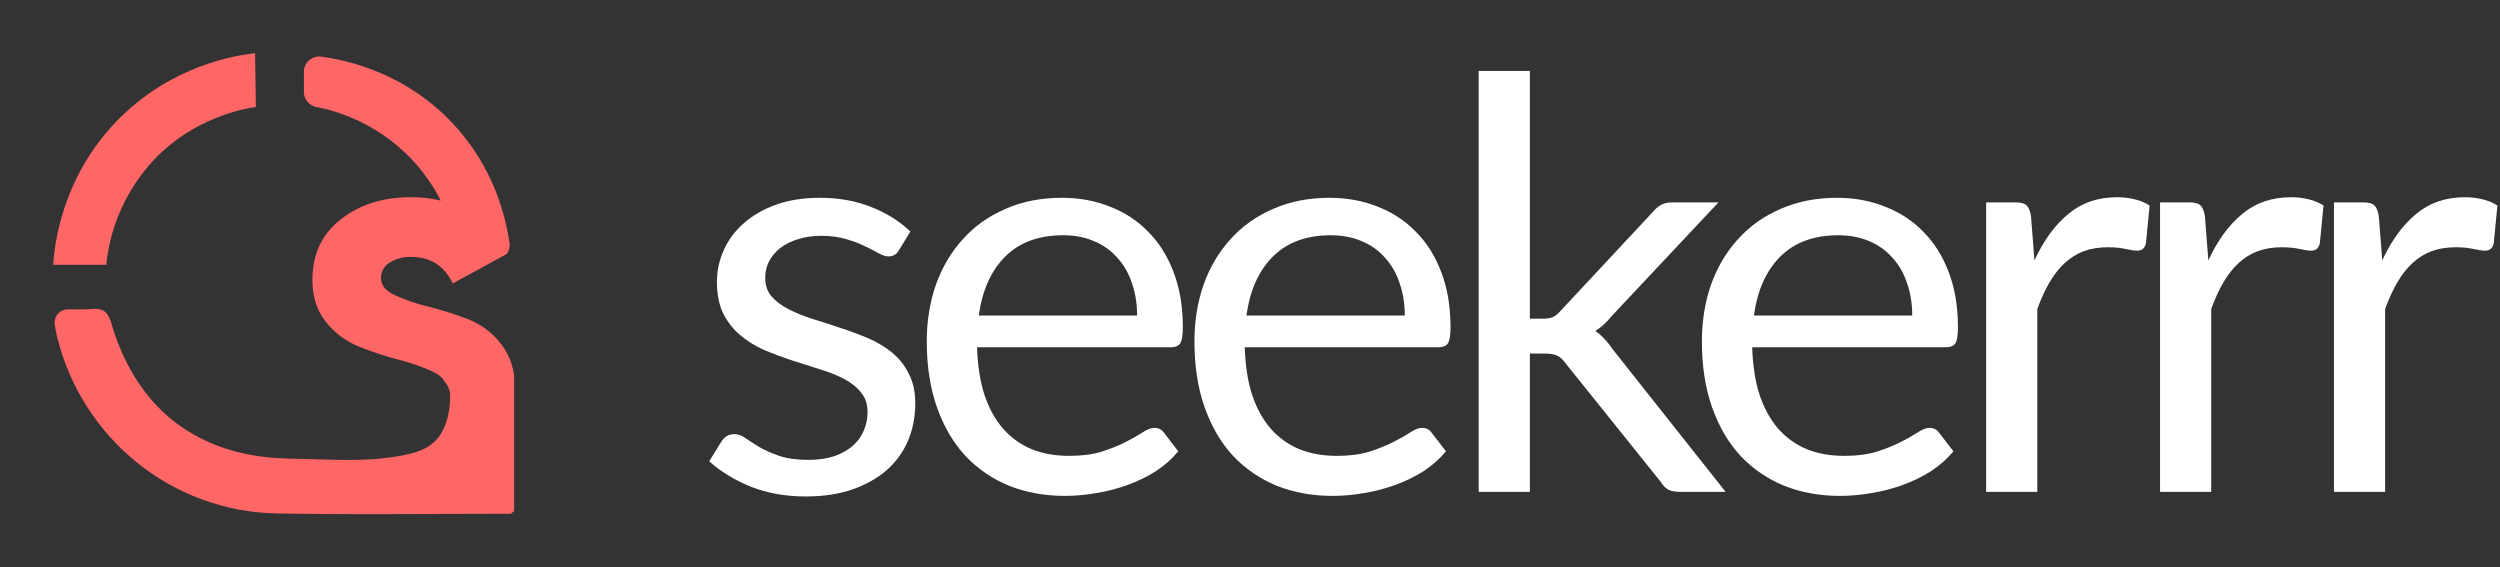<svg xmlns="http://www.w3.org/2000/svg" fill="none" viewBox="0 0 141 32" height="32" width="141">
<rect x="0" y="0" width="141" height="32" fill="#333333" stroke="none"/>
<g clip-path="url(#clip0_279_153)">
<path fill="#FF6666" d="M28.272 19.416C27.786 18.775 27.131 18.283 26.381 17.995L26.091 17.89C25.457 17.656 24.811 17.456 24.155 17.292C23.506 17.138 22.873 16.922 22.265 16.645C21.744 16.403 21.489 16.084 21.489 15.694C21.485 15.518 21.528 15.344 21.613 15.189C21.698 15.035 21.821 14.905 21.971 14.813C22.336 14.588 22.759 14.476 23.188 14.492C24.282 14.492 25.064 14.991 25.532 15.988L27.93 14.679L28.579 14.324C28.626 14.261 28.664 14.19 28.691 14.116C28.74 13.982 28.754 13.839 28.734 13.698C28.512 12.141 27.823 9.422 25.57 6.997C22.968 4.205 19.784 3.42 18.116 3.195C17.994 3.179 17.87 3.188 17.752 3.224C17.635 3.259 17.526 3.319 17.433 3.4C17.341 3.482 17.267 3.582 17.216 3.694C17.166 3.806 17.14 3.928 17.14 4.051V5.187C17.14 5.391 17.213 5.588 17.345 5.744C17.476 5.9 17.659 6.004 17.861 6.038L17.921 6.046C19.928 6.46 21.763 7.472 23.186 8.948C23.856 9.651 24.421 10.449 24.862 11.315C24.314 11.183 23.752 11.118 23.188 11.12C21.605 11.12 20.282 11.537 19.218 12.372C18.154 13.206 17.621 14.345 17.62 15.787C17.62 16.745 17.879 17.542 18.396 18.175C18.895 18.796 19.547 19.276 20.289 19.567C21.015 19.855 21.758 20.098 22.514 20.297C23.163 20.459 23.795 20.68 24.403 20.957C24.758 21.125 24.988 21.326 25.1 21.561C25.295 21.78 25.399 22.066 25.39 22.36C25.38 23.114 25.239 23.931 24.8 24.57C24.278 25.331 23.393 25.567 22.527 25.717C21.085 25.975 19.613 25.961 18.154 25.913C16.946 25.872 15.72 25.896 14.523 25.72C12.646 25.444 10.847 24.696 9.414 23.433C7.936 22.129 6.943 20.372 6.362 18.502C6.336 18.418 6.311 18.336 6.287 18.252C6.112 17.648 5.87 17.376 5.219 17.426C4.774 17.462 4.326 17.455 3.839 17.448C3.731 17.446 3.623 17.468 3.524 17.512C3.425 17.556 3.337 17.621 3.265 17.703C3.194 17.784 3.141 17.881 3.111 17.985C3.081 18.089 3.073 18.198 3.089 18.305C3.123 18.535 3.161 18.755 3.212 18.966C4.624 24.733 9.692 28.858 15.636 28.959C17.379 28.99 19.12 28.999 20.87 28.999L28.81 28.976C28.875 28.93 28.937 28.881 28.997 28.828V23.95V21.192C28.917 20.546 28.667 19.933 28.272 19.416Z"></path>
<path fill="#FF6666" d="M3 14.935H5.993C6.067 14.186 6.224 13.448 6.462 12.734C6.939 11.315 7.722 10.018 8.756 8.936C10.892 6.731 13.484 6.178 14.432 6.025L14.386 3C13.357 3.115 9.657 3.654 6.585 6.828C3.434 10.085 3.066 13.923 3 14.935Z"></path>
</g>
<path fill="white" d="M50.703 14.106C50.574 14.342 50.375 14.461 50.106 14.461C49.945 14.461 49.762 14.402 49.558 14.283C49.354 14.165 49.101 14.036 48.8 13.897C48.51 13.746 48.161 13.612 47.753 13.494C47.344 13.365 46.861 13.3 46.302 13.3C45.819 13.3 45.383 13.365 44.997 13.494C44.61 13.612 44.277 13.778 43.997 13.993C43.729 14.208 43.519 14.461 43.369 14.751C43.229 15.03 43.159 15.336 43.159 15.67C43.159 16.089 43.277 16.438 43.514 16.717C43.761 16.997 44.083 17.238 44.481 17.443C44.878 17.647 45.33 17.829 45.835 17.991C46.34 18.141 46.856 18.308 47.382 18.49C47.919 18.662 48.441 18.856 48.946 19.07C49.451 19.285 49.902 19.554 50.3 19.876C50.697 20.199 51.014 20.596 51.251 21.069C51.498 21.531 51.621 22.09 51.621 22.745C51.621 23.498 51.487 24.196 51.218 24.841C50.95 25.475 50.552 26.028 50.026 26.501C49.499 26.963 48.854 27.328 48.091 27.597C47.328 27.866 46.447 28 45.448 28C44.309 28 43.277 27.817 42.353 27.452C41.429 27.076 40.645 26.598 40 26.017L40.677 24.921C40.763 24.782 40.865 24.674 40.983 24.599C41.101 24.524 41.252 24.486 41.434 24.486C41.628 24.486 41.832 24.561 42.047 24.712C42.262 24.862 42.52 25.029 42.821 25.212C43.132 25.394 43.508 25.561 43.949 25.711C44.389 25.862 44.938 25.937 45.593 25.937C46.152 25.937 46.641 25.867 47.06 25.727C47.479 25.577 47.828 25.378 48.108 25.131C48.387 24.884 48.591 24.599 48.72 24.277C48.86 23.954 48.929 23.61 48.929 23.245C48.929 22.794 48.806 22.423 48.559 22.133C48.322 21.832 48.005 21.58 47.608 21.375C47.21 21.16 46.754 20.978 46.238 20.827C45.733 20.666 45.212 20.5 44.674 20.328C44.148 20.156 43.627 19.962 43.111 19.747C42.606 19.522 42.154 19.242 41.757 18.909C41.359 18.576 41.037 18.168 40.79 17.684C40.553 17.19 40.435 16.594 40.435 15.895C40.435 15.272 40.564 14.676 40.822 14.106C41.08 13.526 41.456 13.021 41.95 12.591C42.445 12.15 43.052 11.801 43.772 11.543C44.492 11.285 45.314 11.156 46.238 11.156C47.312 11.156 48.274 11.328 49.123 11.672C49.983 12.005 50.724 12.467 51.347 13.058L50.703 14.106Z"></path>
<path fill="white" d="M64.133 17.797C64.133 17.131 64.036 16.524 63.843 15.976C63.66 15.417 63.386 14.939 63.021 14.541C62.666 14.133 62.231 13.821 61.715 13.606C61.199 13.381 60.614 13.268 59.958 13.268C58.583 13.268 57.492 13.671 56.686 14.477C55.891 15.272 55.397 16.379 55.203 17.797H64.133ZM66.454 25.453C66.099 25.883 65.675 26.259 65.18 26.582C64.686 26.893 64.154 27.151 63.585 27.355C63.026 27.559 62.446 27.71 61.844 27.807C61.242 27.914 60.646 27.968 60.055 27.968C58.926 27.968 57.884 27.78 56.928 27.404C55.982 27.017 55.16 26.458 54.462 25.727C53.774 24.986 53.237 24.073 52.85 22.987C52.463 21.902 52.27 20.655 52.27 19.248C52.27 18.109 52.442 17.045 52.785 16.056C53.14 15.068 53.645 14.214 54.301 13.494C54.956 12.763 55.757 12.193 56.702 11.785C57.648 11.366 58.712 11.156 59.894 11.156C60.871 11.156 61.774 11.323 62.602 11.656C63.44 11.979 64.16 12.451 64.761 13.075C65.374 13.687 65.852 14.45 66.196 15.363C66.54 16.266 66.712 17.297 66.712 18.458C66.712 18.909 66.663 19.21 66.567 19.361C66.47 19.511 66.287 19.586 66.019 19.586H55.106C55.139 20.618 55.279 21.515 55.526 22.278C55.783 23.041 56.138 23.68 56.589 24.196C57.041 24.701 57.578 25.083 58.201 25.34C58.825 25.588 59.523 25.711 60.297 25.711C61.017 25.711 61.634 25.631 62.15 25.469C62.677 25.297 63.128 25.115 63.504 24.921C63.88 24.728 64.192 24.551 64.439 24.39C64.697 24.218 64.917 24.132 65.1 24.132C65.336 24.132 65.519 24.223 65.648 24.406L66.454 25.453Z"></path>
<path fill="white" d="M79.23 17.797C79.23 17.131 79.133 16.524 78.94 15.976C78.757 15.417 78.483 14.939 78.118 14.541C77.763 14.133 77.328 13.821 76.812 13.606C76.296 13.381 75.71 13.268 75.055 13.268C73.68 13.268 72.589 13.671 71.783 14.477C70.988 15.272 70.494 16.379 70.3 17.797H79.23ZM81.551 25.453C81.196 25.883 80.772 26.259 80.277 26.582C79.783 26.893 79.251 27.151 78.682 27.355C78.123 27.559 77.543 27.71 76.941 27.807C76.339 27.914 75.743 27.968 75.152 27.968C74.023 27.968 72.981 27.78 72.025 27.404C71.079 27.017 70.257 26.458 69.559 25.727C68.871 24.986 68.334 24.073 67.947 22.987C67.56 21.902 67.367 20.655 67.367 19.248C67.367 18.109 67.539 17.045 67.882 16.056C68.237 15.068 68.742 14.214 69.398 13.494C70.053 12.763 70.854 12.193 71.799 11.785C72.745 11.366 73.809 11.156 74.991 11.156C75.968 11.156 76.871 11.323 77.698 11.656C78.537 11.979 79.257 12.451 79.858 13.075C80.471 13.687 80.949 14.45 81.293 15.363C81.637 16.266 81.809 17.297 81.809 18.458C81.809 18.909 81.76 19.21 81.663 19.361C81.567 19.511 81.384 19.586 81.115 19.586H70.204C70.236 20.618 70.375 21.515 70.623 22.278C70.88 23.041 71.235 23.68 71.686 24.196C72.138 24.701 72.675 25.083 73.298 25.34C73.921 25.588 74.62 25.711 75.394 25.711C76.114 25.711 76.731 25.631 77.247 25.469C77.774 25.297 78.225 25.115 78.601 24.921C78.977 24.728 79.289 24.551 79.536 24.39C79.794 24.218 80.014 24.132 80.197 24.132C80.433 24.132 80.616 24.223 80.745 24.406L81.551 25.453Z"></path>
<path fill="white" d="M86.284 4V17.974H87.025C87.24 17.974 87.417 17.948 87.557 17.894C87.707 17.829 87.863 17.706 88.024 17.523L93.182 11.995C93.333 11.812 93.489 11.672 93.65 11.576C93.822 11.468 94.047 11.414 94.327 11.414H96.922L90.91 17.813C90.62 18.179 90.308 18.463 89.975 18.668C90.168 18.797 90.34 18.947 90.49 19.119C90.652 19.28 90.802 19.468 90.942 19.683L97.325 27.742H94.762C94.515 27.742 94.3 27.704 94.117 27.629C93.945 27.543 93.795 27.393 93.666 27.178L88.298 20.489C88.137 20.263 87.976 20.118 87.815 20.054C87.665 19.979 87.428 19.941 87.106 19.941H86.284V27.742H83.398V4H86.284Z"></path>
<path fill="white" d="M107.85 17.797C107.85 17.131 107.753 16.524 107.559 15.976C107.377 15.417 107.103 14.939 106.737 14.541C106.383 14.133 105.948 13.821 105.432 13.606C104.916 13.381 104.33 13.268 103.675 13.268C102.3 13.268 101.209 13.671 100.403 14.477C99.608 15.272 99.114 16.379 98.92 17.797H107.85ZM110.171 25.453C109.816 25.883 109.392 26.259 108.897 26.582C108.403 26.893 107.871 27.151 107.302 27.355C106.743 27.559 106.163 27.71 105.561 27.807C104.959 27.914 104.363 27.968 103.772 27.968C102.643 27.968 101.601 27.78 100.645 27.404C99.699 27.017 98.877 26.458 98.179 25.727C97.491 24.986 96.954 24.073 96.567 22.987C96.18 21.902 95.987 20.655 95.987 19.248C95.987 18.109 96.159 17.045 96.502 16.056C96.857 15.068 97.362 14.214 98.017 13.494C98.673 12.763 99.474 12.193 100.419 11.785C101.365 11.366 102.428 11.156 103.61 11.156C104.588 11.156 105.491 11.323 106.318 11.656C107.156 11.979 107.876 12.451 108.478 13.075C109.091 13.687 109.569 14.45 109.913 15.363C110.257 16.266 110.428 17.297 110.428 18.458C110.428 18.909 110.38 19.21 110.283 19.361C110.187 19.511 110.004 19.586 109.735 19.586H98.823C98.856 20.618 98.995 21.515 99.242 22.278C99.5 23.041 99.855 23.68 100.306 24.196C100.758 24.701 101.295 25.083 101.918 25.34C102.541 25.588 103.24 25.711 104.013 25.711C104.733 25.711 105.351 25.631 105.867 25.469C106.394 25.297 106.845 25.115 107.221 24.921C107.597 24.728 107.909 24.551 108.156 24.39C108.414 24.218 108.634 24.132 108.817 24.132C109.053 24.132 109.236 24.223 109.365 24.406L110.171 25.453Z"></path>
<path fill="white" d="M114.742 14.686C115.258 13.569 115.892 12.698 116.644 12.075C117.396 11.441 118.315 11.124 119.401 11.124C119.744 11.124 120.072 11.162 120.384 11.237C120.706 11.312 120.991 11.431 121.238 11.592L121.028 13.735C120.964 14.004 120.803 14.138 120.545 14.138C120.394 14.138 120.174 14.106 119.884 14.042C119.594 13.977 119.266 13.945 118.901 13.945C118.385 13.945 117.923 14.02 117.515 14.171C117.117 14.321 116.757 14.547 116.435 14.848C116.123 15.138 115.838 15.503 115.581 15.944C115.333 16.373 115.108 16.868 114.904 17.427V27.742H112.018V11.414H113.662C113.974 11.414 114.189 11.473 114.307 11.592C114.425 11.71 114.506 11.914 114.549 12.204L114.742 14.686Z"></path>
<path fill="white" d="M124.551 14.686C125.066 13.569 125.7 12.698 126.452 12.075C127.205 11.441 128.123 11.124 129.209 11.124C129.553 11.124 129.88 11.162 130.192 11.237C130.514 11.312 130.799 11.431 131.046 11.592L130.837 13.735C130.772 14.004 130.611 14.138 130.353 14.138C130.203 14.138 129.982 14.106 129.692 14.042C129.402 13.977 129.074 13.945 128.709 13.945C128.193 13.945 127.731 14.02 127.323 14.171C126.925 14.321 126.565 14.547 126.243 14.848C125.931 15.138 125.647 15.503 125.389 15.944C125.142 16.373 124.916 16.868 124.712 17.427V27.742H121.827V11.414H123.471C123.782 11.414 123.997 11.473 124.115 11.592C124.234 11.71 124.314 11.914 124.357 12.204L124.551 14.686Z"></path>
<path fill="white" d="M134.359 14.686C134.874 13.569 135.508 12.698 136.261 12.075C137.013 11.441 137.932 11.124 139.017 11.124C139.361 11.124 139.688 11.162 140 11.237C140.322 11.312 140.607 11.431 140.854 11.592L140.645 13.735C140.58 14.004 140.419 14.138 140.161 14.138C140.011 14.138 139.791 14.106 139.5 14.042C139.21 13.977 138.883 13.945 138.517 13.945C138.001 13.945 137.539 14.02 137.131 14.171C136.733 14.321 136.373 14.547 136.051 14.848C135.74 15.138 135.455 15.503 135.197 15.944C134.95 16.373 134.724 16.868 134.52 17.427V27.742H131.635V11.414H133.279C133.59 11.414 133.805 11.473 133.924 11.592C134.042 11.71 134.122 11.914 134.165 12.204L134.359 14.686Z"></path>
<defs>
<clipPath id="clip0_279_153">
<rect transform="translate(3 3)" fill="white" height="26" width="26"></rect>
</clipPath>
</defs>
</svg>
